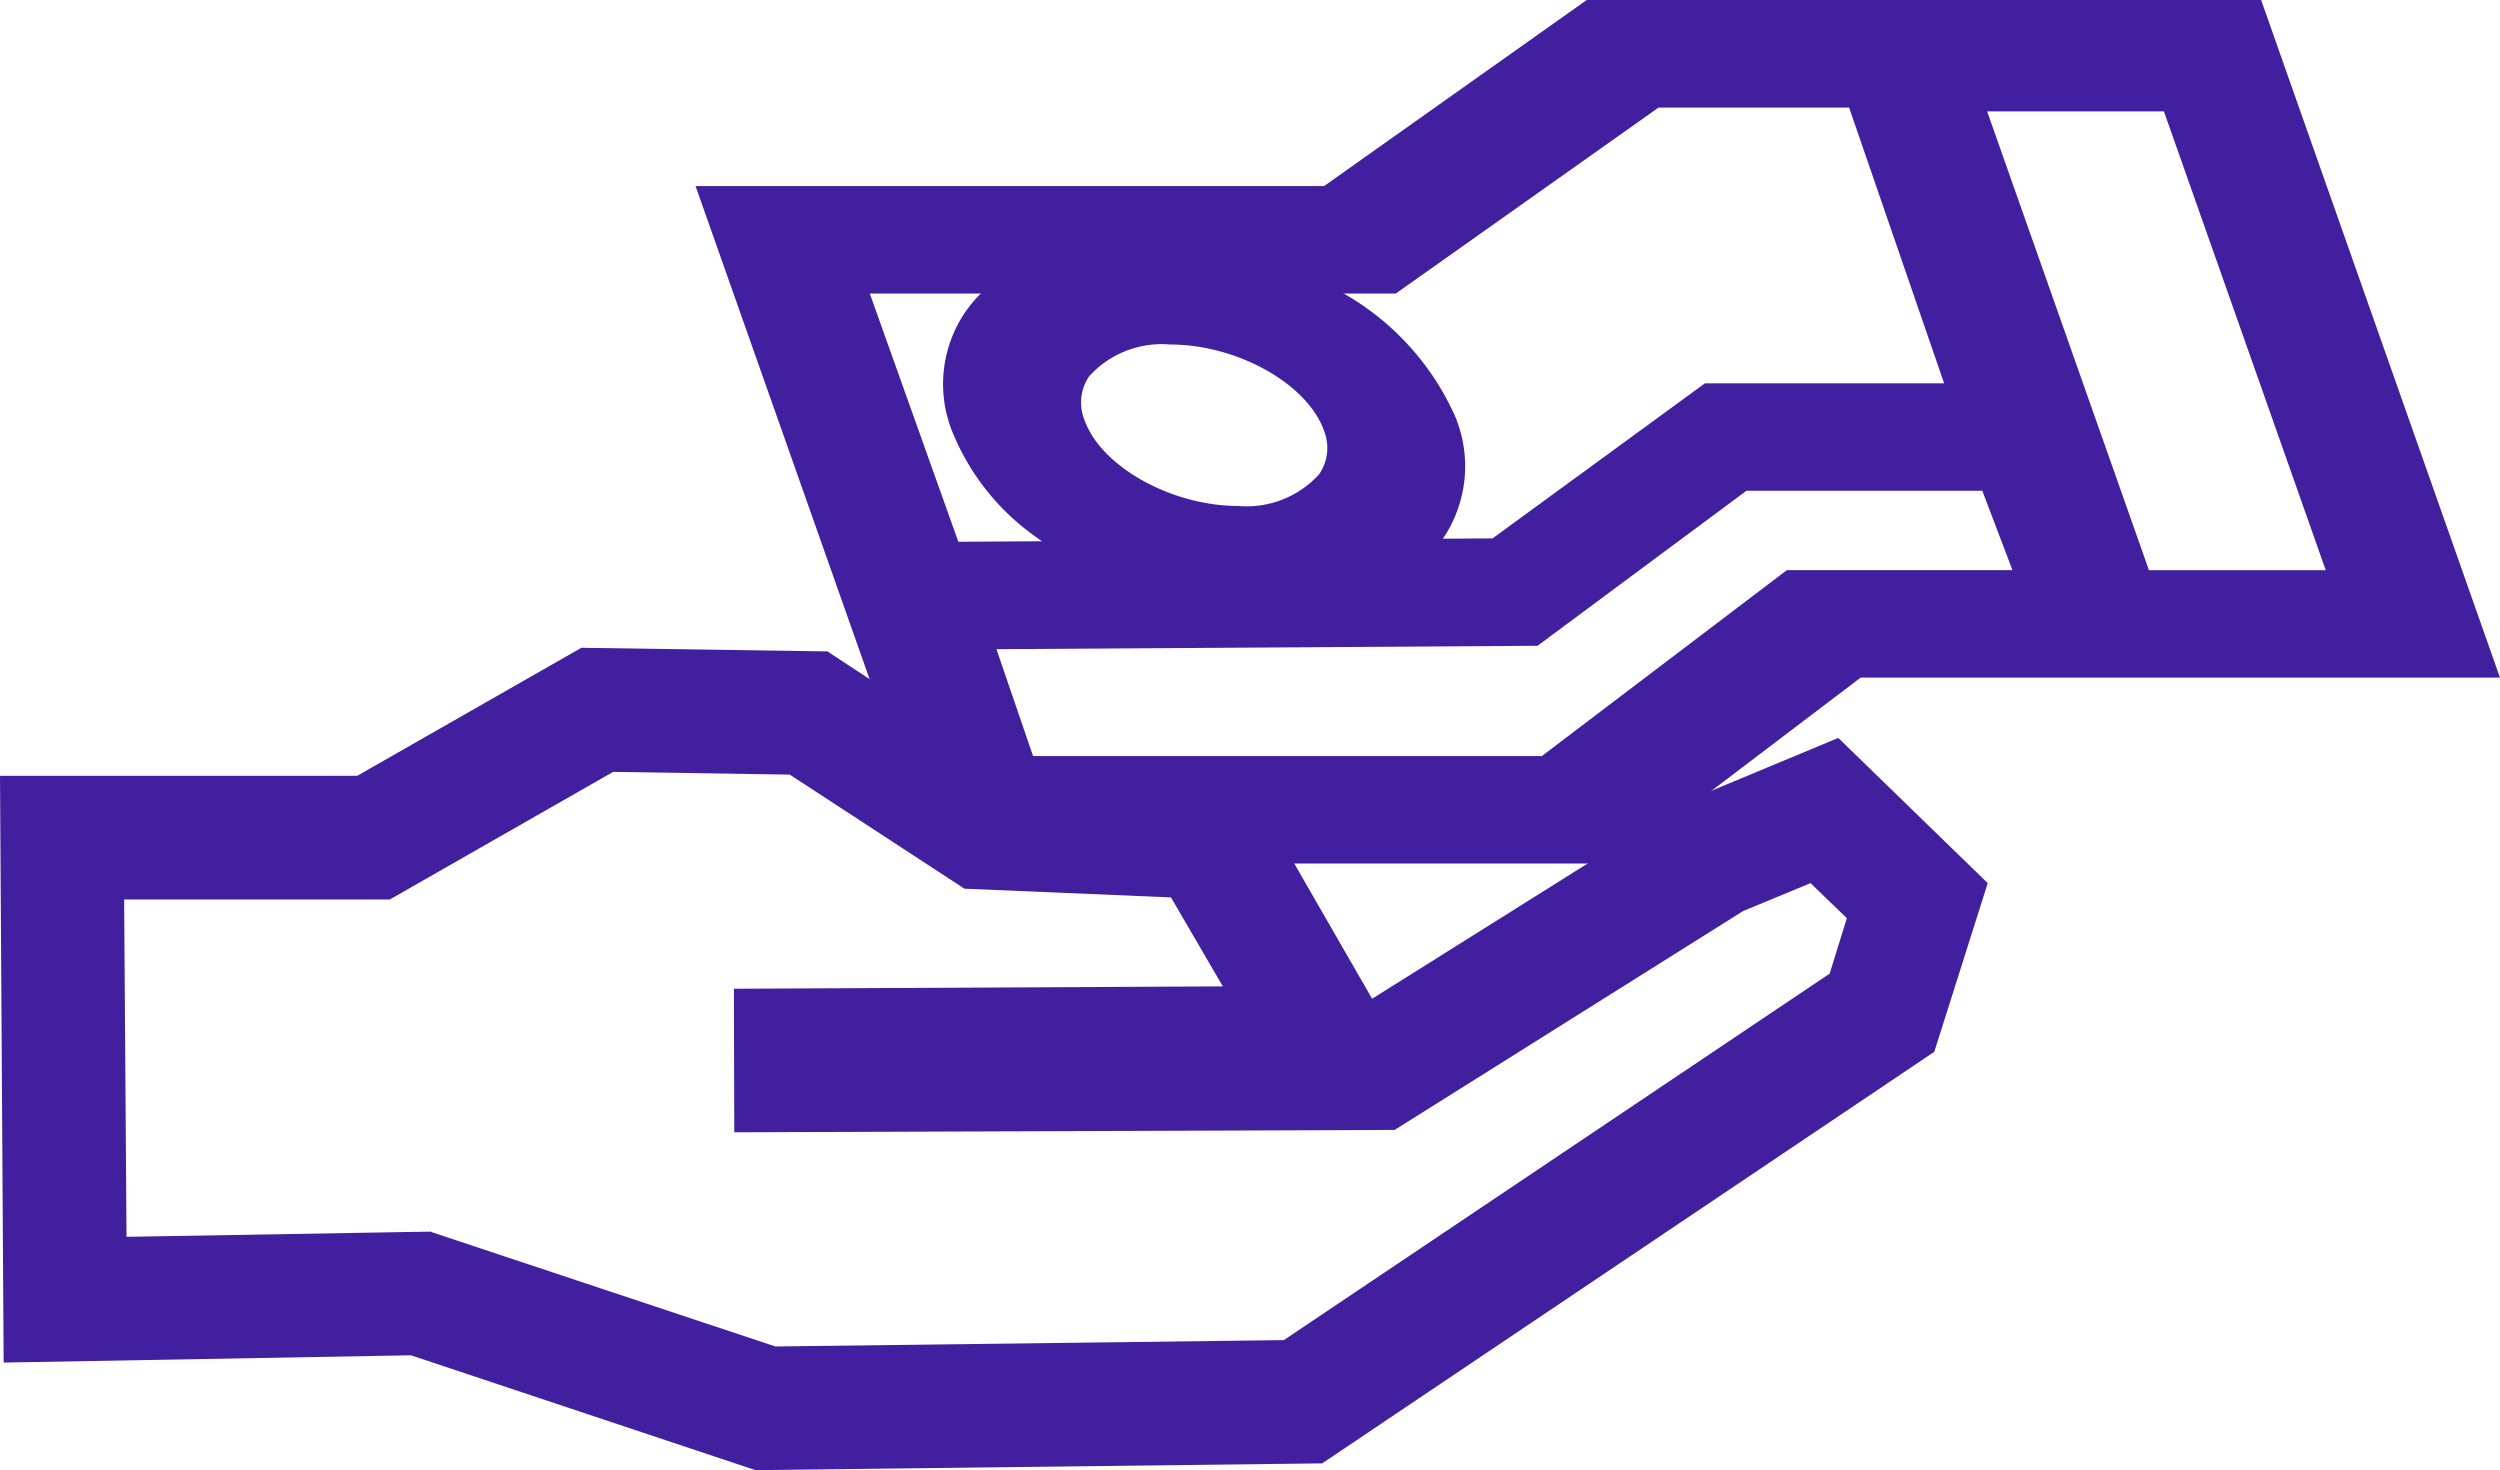 <svg viewBox="0 0 59.006 34.699" height="34.699" width="59.006" xmlns="http://www.w3.org/2000/svg" id="sale-icon-3">
  <g data-name="Group 78869" id="Group_78869">
    <g transform="translate(16.417)" data-name="Group 78868" id="Group_78868">
      <path fill="#421f9f" transform="translate(-88.29)" d="M125.241,0H109.324l-6.2,4.392H88.29l5.643,15.989h16.073l5.783-4.388h15.089ZM92.407,6.928h12.41l6.2-4.388h4.5l2.242,6.508h-5.647l-5.011,3.659-12.609.08-2.09-5.859Zm21.64,6.529-5.783,4.388H96.256l-.865-2.523,12.771-.08,4.931-3.659h5.567l.712,1.874Zm4.727-10.828h4.173l3.819,10.829h-4.173L118.774,2.629Z" data-name="Path 111261" id="Path_111261"></path>
      <path fill="#421f9f" transform="translate(-113.887 -24.495)" d="M131.851,34.406a6.271,6.271,0,0,0-3.007-3.163c-.242-.136-.5-.258-.759-.374a8.432,8.432,0,0,0-.993-.368,9,9,0,0,0-2.637-.411,6.464,6.464,0,0,0-2.378.411,4.272,4.272,0,0,0-.751.368,3.492,3.492,0,0,0-.513.374,3.265,3.265,0,0,0-.543.593,3.014,3.014,0,0,0-.335,2.819,5.624,5.624,0,0,0,1.977,2.507,8.852,8.852,0,0,0,.95.615c.238.136.483.258.738.374a9.2,9.2,0,0,0,.954.368,8.937,8.937,0,0,0,2.772.454,6.519,6.519,0,0,0,2.488-.454,4.346,4.346,0,0,0,.712-.368,2.916,2.916,0,0,0,.487-.374,3.044,3.044,0,0,0,.5-.55c.043-.063.086-.126.123-.192a3.047,3.047,0,0,0,.212-2.629Zm-8.671-1.034a2.313,2.313,0,0,1,1.908-.746c1.582,0,3.239.928,3.63,2.031a1.092,1.092,0,0,1-.115,1.034,2.313,2.313,0,0,1-1.908.746c-1.577,0-3.239-.928-3.63-2.031A1.1,1.1,0,0,1,123.18,33.372Z" data-name="Path 111262" id="Path_111262"></path>
    </g>
    <path fill="#421f9f" transform="translate(0 -66.94)" d="M43.388,84.357,39.84,85.835l-7.455,4.678-3.012-5.232-5.684-.236-4.16-2.73-5.807-.086-5.29,3.022H0L.086,99.1,9.7,98.928l8.131,2.711,13.375-.16,14.448-9.714,1.261-3.981L43.39,84.359ZM18.3,98.72l-8.066-2.683-.076-.028-7.172.123-.056-7.962H9.2l5.272-3.012,4.169.065,4.122,2.692,4.875.206,1.224,2.1-11.54.056.009,3.388,15.586-.056,8.226-5.167,1.59-.658.857.827-.405,1.309-12.884,8.65L18.3,98.72Z" data-name="Path 111263" id="Path_111263"></path>
  </g>
</svg>
